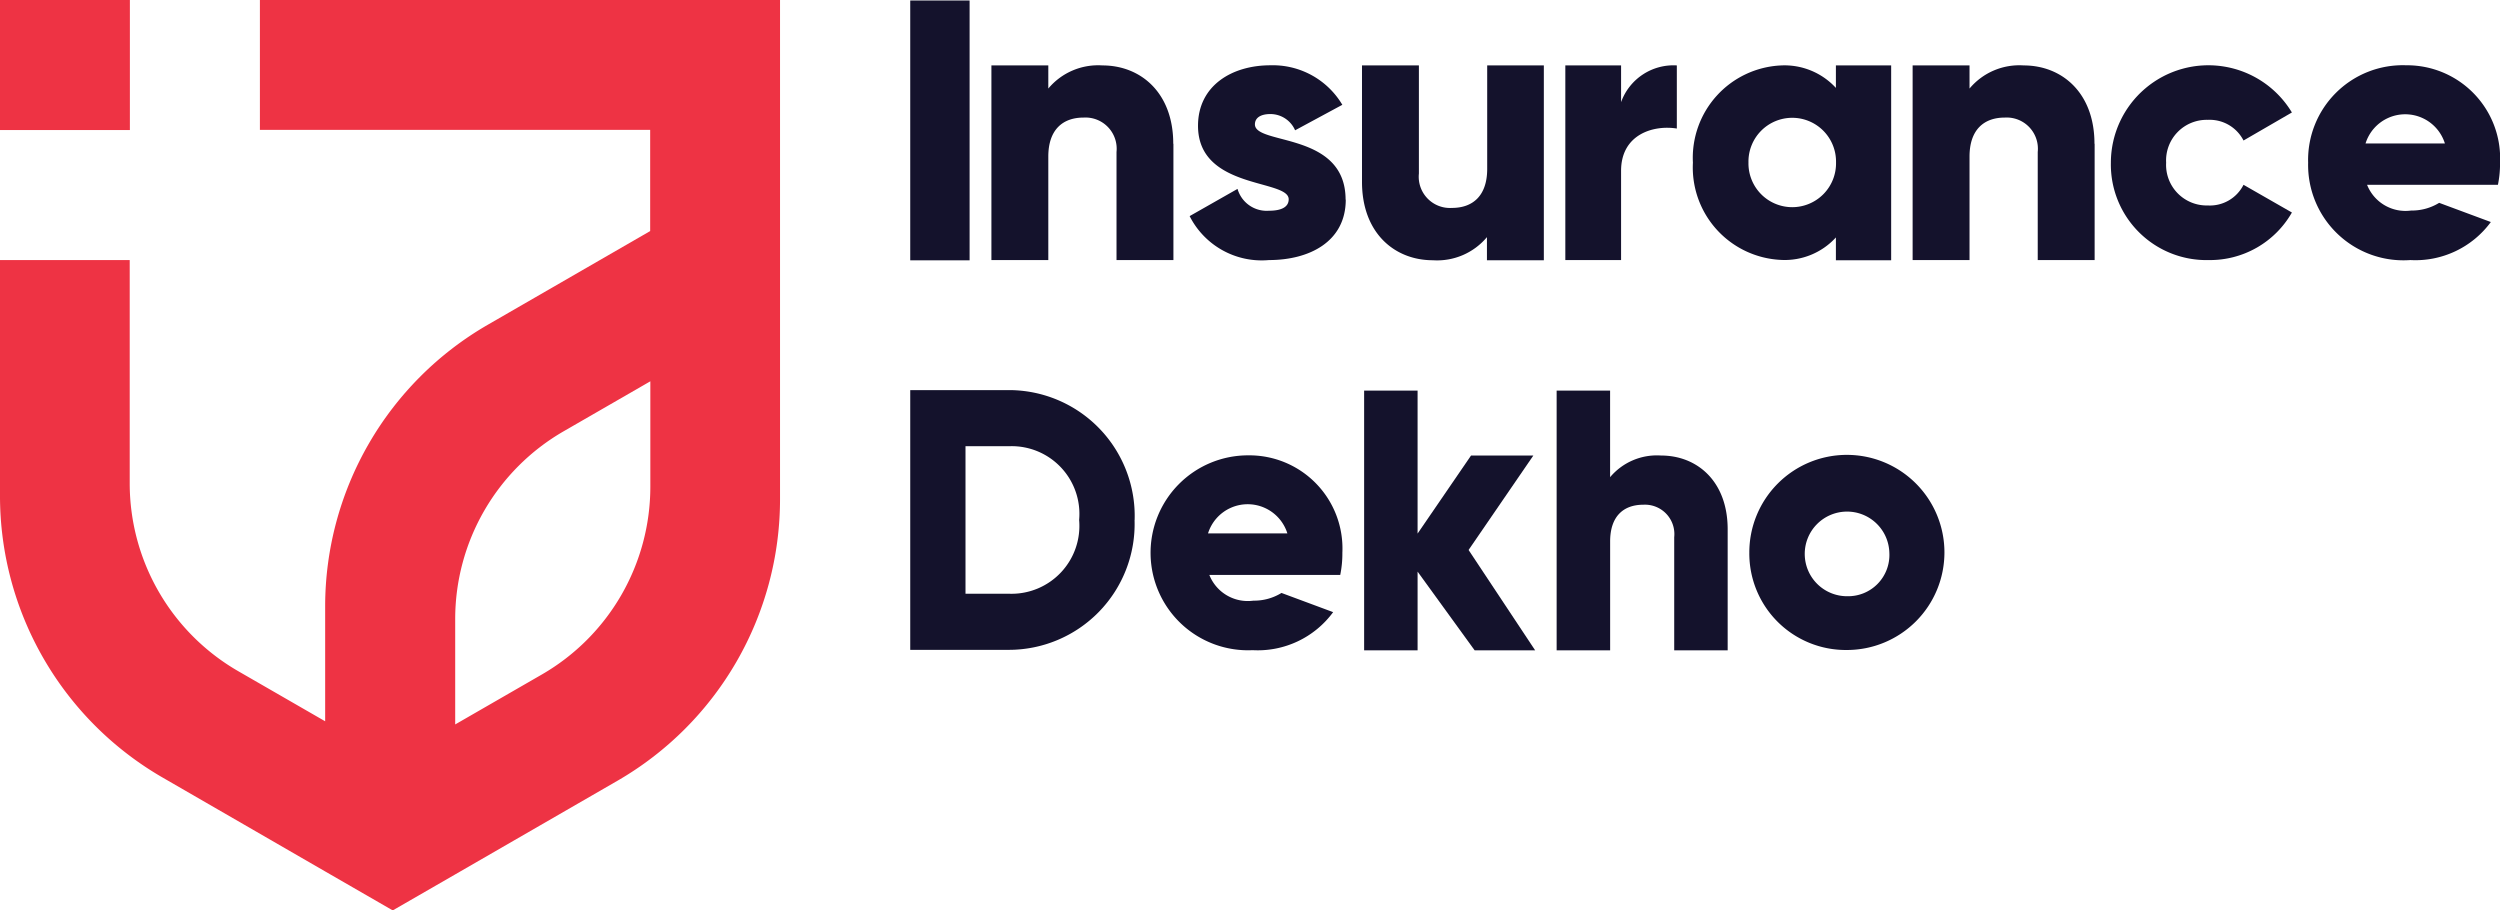 <svg id="insuranceDekho" xmlns="http://www.w3.org/2000/svg" width="137.302" height="50" viewBox="0 0 137.302 50">
  <g id="Group_5883" data-name="Group 5883">
    <rect id="Rectangle_2349" data-name="Rectangle 2349" width="7.133" height="7.142" fill="#e34"/>
    <path id="Path_3549" data-name="Path 3549" d="M42.849,0H14.274V7.133H35.708v5.557L26.783,17.84A17.862,17.862,0,0,0,17.858,33.3v6.313l-4.782-2.756A11.909,11.909,0,0,1,7.124,26.549V14.283H0v12.95A17.862,17.862,0,0,0,8.925,42.7l8.934,5.16L21.569,50l3.422-1.972,8.925-5.151A17.862,17.862,0,0,0,42.84,27.414V7.133h0V0ZM35.717,26.729a11.909,11.909,0,0,1-5.953,10.312L25,39.787V34a11.909,11.909,0,0,1,5.953-10.312l4.764-2.747Z" fill="#e34"/>
  </g>
  <path id="Path_3550" data-name="Path 3550" d="M114.128,3.99v10.7h-3.035V13.437a3.807,3.807,0,0,1-3.017,1.234,5.08,5.08,0,0,1-4.836-5.34,5.08,5.08,0,0,1,4.836-5.34,3.834,3.834,0,0,1,3.017,1.234V3.99h3.035ZM111.1,9.321a2.405,2.405,0,1,0-4.809,0,2.405,2.405,0,1,0,4.809,0Z" transform="translate(-10.264 -0.397)" fill="#14122c"/>
  <path id="Path_3551" data-name="Path 3551" d="M101.584,3.99V7.457c-1.27-.207-3.062.306-3.062,2.323v4.9H95.46V3.99h3.062V6.007A3.057,3.057,0,0,1,101.584,3.99Z" transform="translate(-9.491 -0.397)" fill="#14122c"/>
  <path id="Path_3552" data-name="Path 3552" d="M89.26,38.085l-3.134-4.323v4.323H83.19V23.82h2.936v7.853l2.936-4.287h3.422l-3.557,5.187,3.656,5.512Z" transform="translate(-8.271 -2.368)" fill="#14122c"/>
  <path id="Path_3553" data-name="Path 3553" d="M104.323,31.439v6.646h-2.936V31.871a1.615,1.615,0,0,0-1.7-1.783c-1.081,0-1.819.63-1.819,2.017v5.98H94.93V23.82h2.936v4.755a3.356,3.356,0,0,1,2.8-1.189C102.639,27.386,104.323,28.791,104.323,31.439Z" transform="translate(-9.438 -2.368)" fill="#14122c"/>
  <path id="Path_3554" data-name="Path 3554" d="M106.68,33.12a5.358,5.358,0,1,1,5.358,5.34A5.3,5.3,0,0,1,106.68,33.12Zm7.691,0a2.324,2.324,0,1,0-2.323,2.387A2.268,2.268,0,0,0,114.371,33.12Z" transform="translate(-10.606 -2.762)" fill="#14122c"/>
  <path id="Shape" d="M67.83,30.923A6.911,6.911,0,0,1,60.9,38.055H55.51V23.79H60.9a6.911,6.911,0,0,1,6.934,7.133Zm-3.044,0a3.719,3.719,0,0,0-3.791-4.053h-2.45v8.105h2.45A3.728,3.728,0,0,0,64.786,30.923Z" transform="translate(-5.519 -2.365)" fill="#14122c"/>
  <path id="Shape-2" data-name="Shape" d="M75.816,35.749a2.865,2.865,0,0,0,1.54-.423l2.837,1.054a5.135,5.135,0,0,1-4.422,2.089,5.353,5.353,0,1,1-.225-10.7A5.115,5.115,0,0,1,80.7,33.119a5.864,5.864,0,0,1-.117,1.216H73.393a2.271,2.271,0,0,0,2.423,1.414Zm1.864-3.692a2.283,2.283,0,0,0-4.359,0H77.68Z" transform="translate(-6.976 -2.761)" fill="#14122c"/>
  <path id="Shape-3" data-name="Shape" d="M146.416,11.959a2.865,2.865,0,0,0,1.54-.423l2.837,1.054a5.135,5.135,0,0,1-4.422,2.089,5.235,5.235,0,0,1-5.611-5.349,5.2,5.2,0,0,1,5.385-5.349A5.115,5.115,0,0,1,151.3,9.329a5.862,5.862,0,0,1-.117,1.216h-7.187A2.271,2.271,0,0,0,146.416,11.959Zm1.855-3.683a2.283,2.283,0,0,0-4.359,0Z" transform="translate(-13.995 -0.396)" fill="#14122c"/>
  <path id="Path_3555" data-name="Path 3555" d="M58.77.03V14.3H55.51V.03Z" transform="translate(-5.519 -0.003)" fill="#14122c"/>
  <path id="Path_3556" data-name="Path 3556" d="M70.456,8.295V14.68H67.331V8.745a1.715,1.715,0,0,0-1.81-1.891c-1.144,0-1.936.666-1.936,2.143V14.68H60.46V3.99h3.125V5.26a3.565,3.565,0,0,1,2.972-1.27c2.1,0,3.89,1.495,3.89,4.3Z" transform="translate(-6.011 -0.397)" fill="#14122c"/>
  <path id="Path_3557" data-name="Path 3557" d="M126.636,8.295V14.68h-3.125V8.745a1.715,1.715,0,0,0-1.81-1.891c-1.144,0-1.936.666-1.936,2.143V14.68H116.64V3.99h3.125V5.26a3.565,3.565,0,0,1,2.972-1.27c2.1,0,3.89,1.495,3.89,4.3Z" transform="translate(-11.597 -0.397)" fill="#14122c"/>
  <path id="Path_3558" data-name="Path 3558" d="M81.123,11.356c0,2.332-2.026,3.323-4.215,3.323a4.434,4.434,0,0,1-4.359-2.414l2.63-1.495a1.666,1.666,0,0,0,1.72,1.2c.729,0,1.09-.225,1.09-.63,0-1.117-4.98-.522-4.98-4.035,0-2.206,1.864-3.323,3.972-3.323a4.441,4.441,0,0,1,3.954,2.17l-2.594,1.4a1.479,1.479,0,0,0-1.36-.892c-.522,0-.847.2-.847.567,0,1.153,4.98.387,4.98,4.134Z" transform="translate(-7.213 -0.396)" fill="#14122c"/>
  <path id="Path_3559" data-name="Path 3559" d="M93.047,3.99v10.7H89.922v-1.27a3.565,3.565,0,0,1-2.972,1.27c-2.1,0-3.89-1.495-3.89-4.3V3.99h3.125V9.925A1.715,1.715,0,0,0,88,11.816c1.144,0,1.936-.666,1.936-2.143V3.99h3.125Z" transform="translate(-8.258 -0.397)" fill="#14122c"/>
  <path id="Path_3560" data-name="Path 3560" d="M128.73,9.329a5.355,5.355,0,0,1,9.942-2.756l-2.657,1.54a2.088,2.088,0,0,0-1.963-1.135,2.23,2.23,0,0,0-2.287,2.351,2.23,2.23,0,0,0,2.287,2.351,2.07,2.07,0,0,0,1.963-1.135l2.657,1.522a5.18,5.18,0,0,1-4.575,2.612,5.248,5.248,0,0,1-5.367-5.349Z" transform="translate(-12.799 -0.396)" fill="#14122c"/>
</svg>
